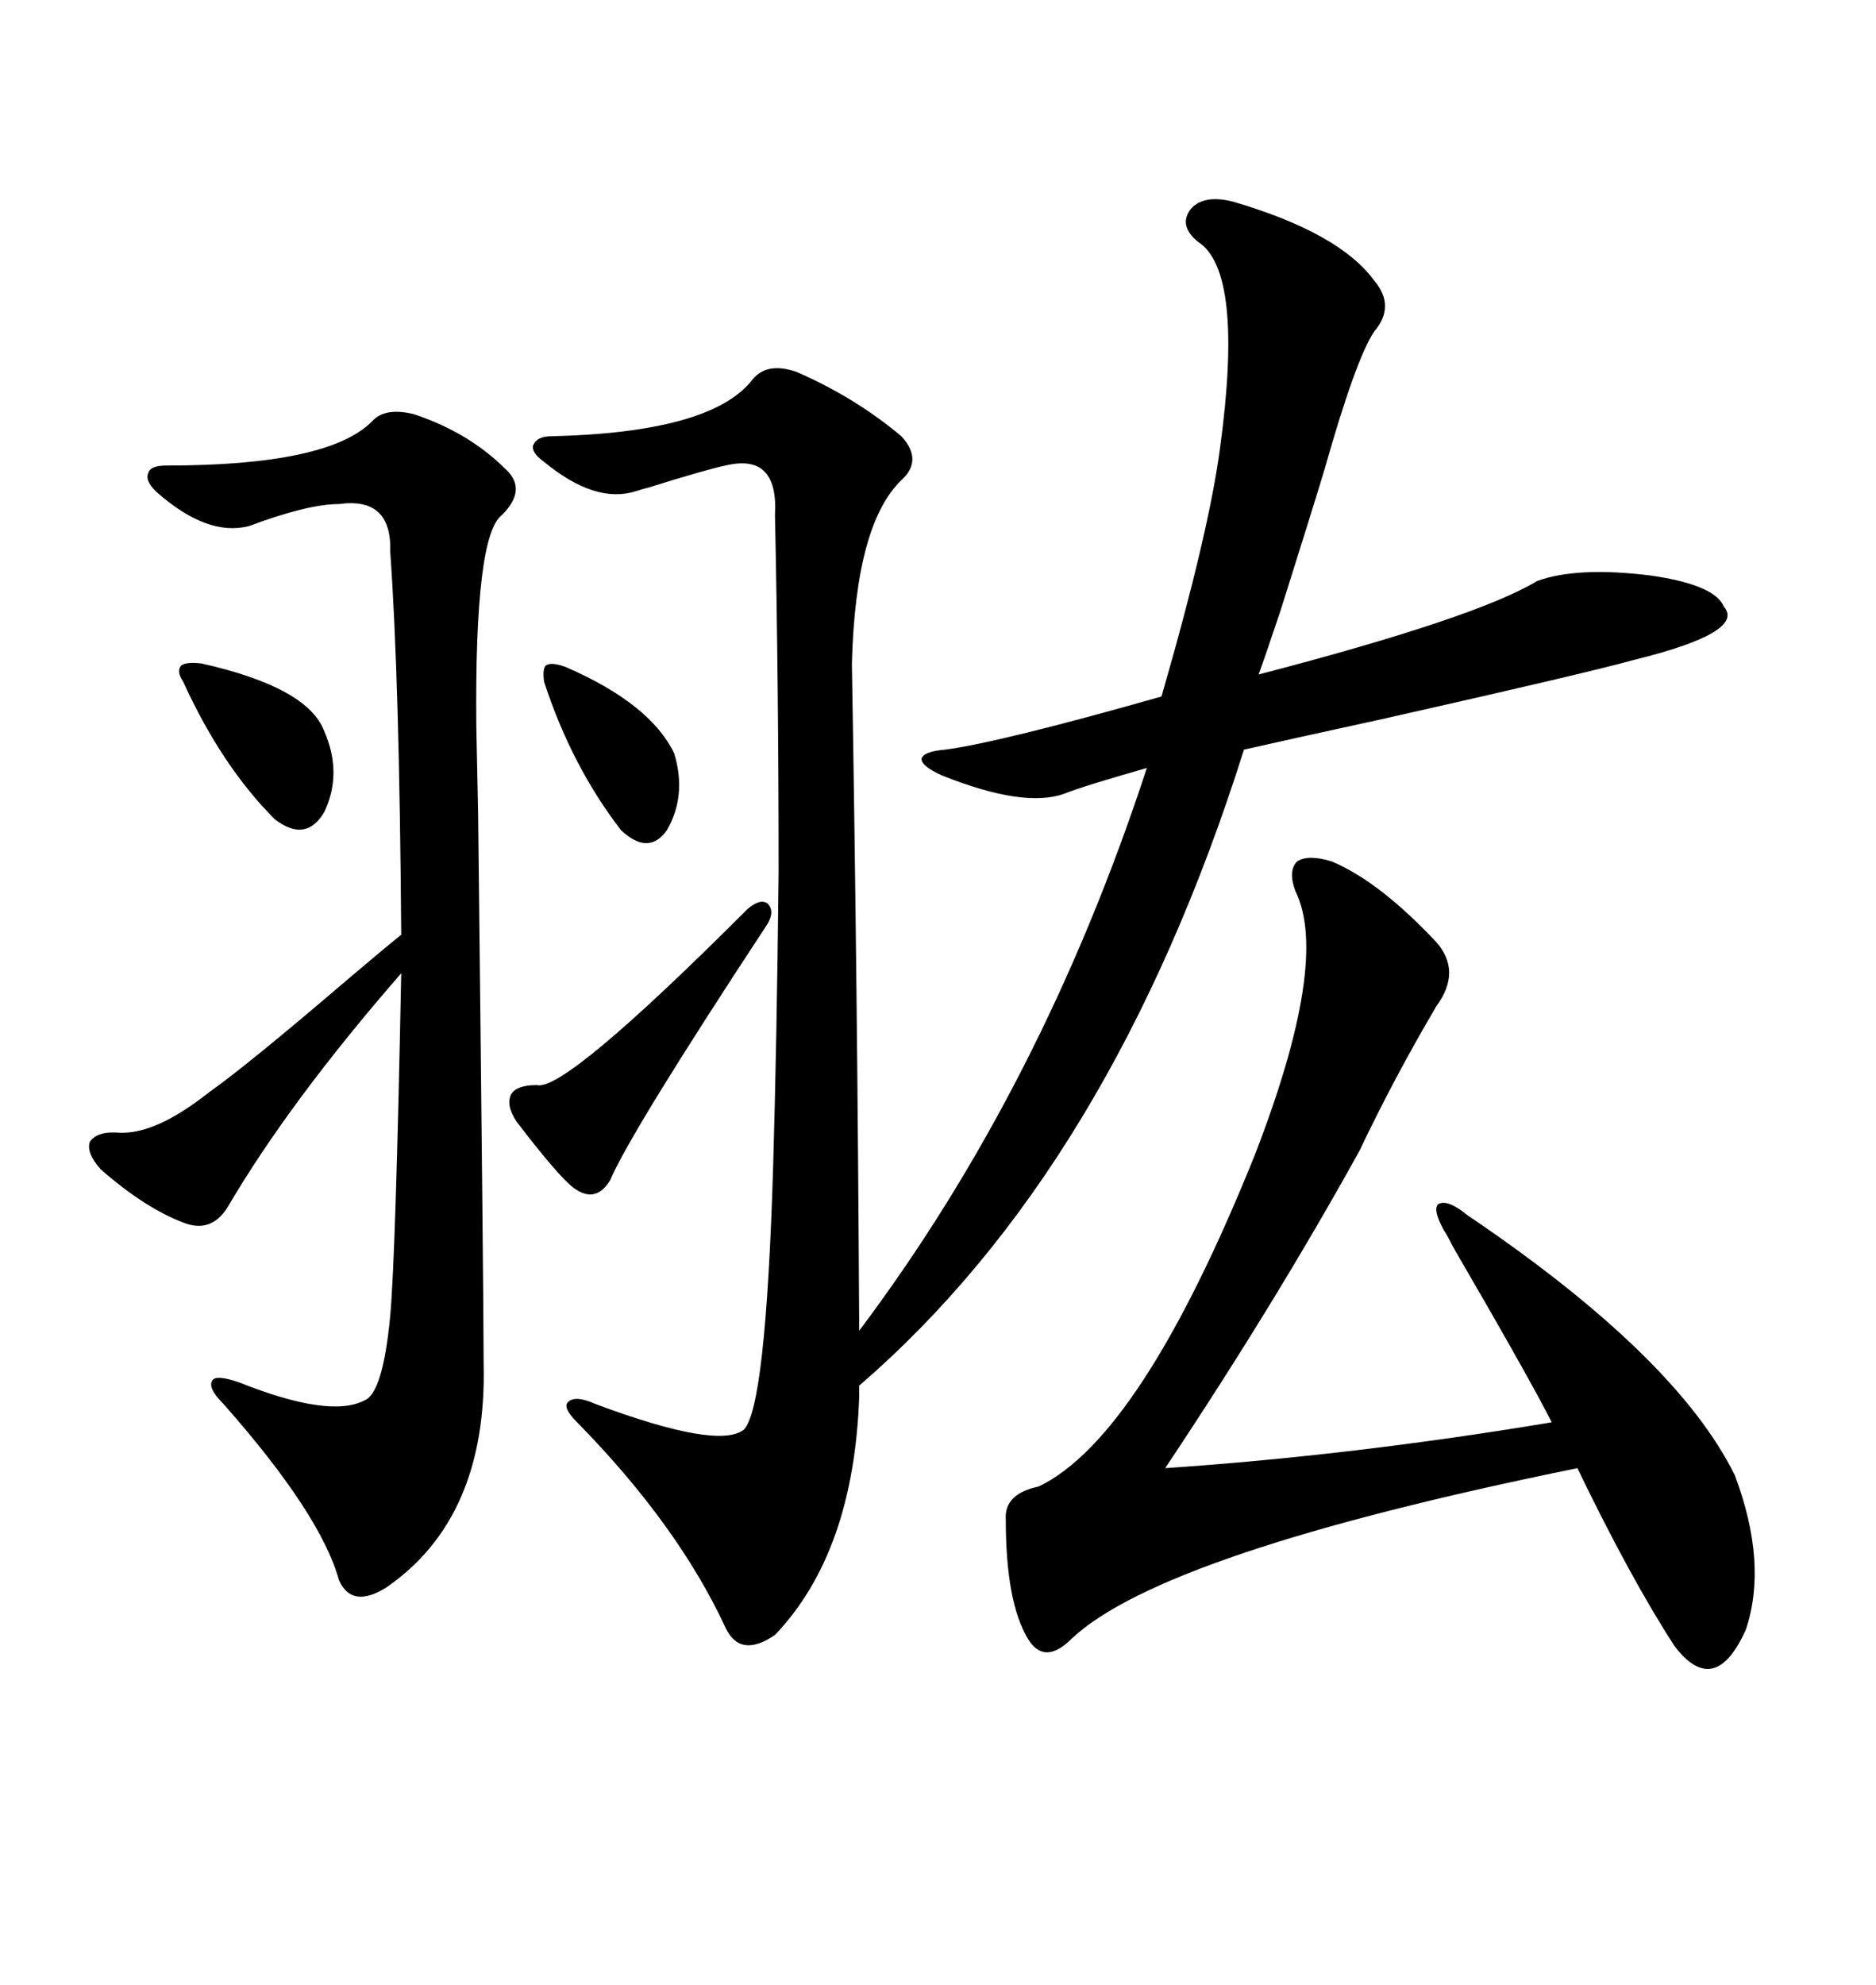 <svg xmlns="http://www.w3.org/2000/svg" xmlns:xlink="http://www.w3.org/1999/xlink" width="300" height="317.285"><path d="M197.17 32.23L197.17 32.23Q214.16 37.21 219.73 44.82L219.73 44.82Q223.24 48.93 219.73 53.03L219.73 53.03Q216.80 57.42 211.82 75L211.82 75Q210.06 80.86 204.79 97.56L204.79 97.56Q202.44 104.59 201.27 107.81L201.27 107.81Q236.13 98.73 245.80 92.87L245.80 92.87Q252.25 90.53 263.96 91.99L263.96 91.99Q274.22 93.46 275.68 96.97L275.68 96.97Q279.20 101.07 261.33 105.47L261.33 105.47Q254.00 107.52 221.48 114.84L221.48 114.84Q205.37 118.36 198.93 119.82L198.93 119.82Q177.83 186.62 137.40 221.48L137.40 221.48L137.40 223.24Q136.52 248.14 123.93 261.33L123.93 261.33Q118.36 265.14 116.02 260.16L116.02 260.16Q108.40 243.75 92.29 227.34L92.29 227.34Q89.94 225 90.82 224.12L90.82 224.12Q91.99 222.95 95.21 224.41L95.21 224.41Q114.84 231.74 118.95 228.52L118.95 228.52Q122.46 225 123.63 186.62L123.63 186.62Q124.22 166.99 124.51 139.45L124.51 139.45Q124.51 109.57 123.93 82.32L123.93 82.32Q124.51 72.36 116.02 74.41L116.02 74.41Q113.09 75 103.71 77.93L103.71 77.93Q102.54 78.22 101.66 78.52L101.66 78.52Q95.21 80.57 87.01 73.83L87.01 73.83Q84.96 72.36 85.25 71.19L85.25 71.19Q85.84 69.73 88.18 69.73L88.18 69.73Q113.38 69.14 120.12 60.94L120.12 60.94Q122.46 57.71 127.44 59.47L127.44 59.47Q136.82 63.57 144.14 69.73L144.14 69.73Q147.66 73.54 144.14 76.76L144.14 76.76Q136.82 83.79 136.23 106.05L136.23 106.05Q137.11 157.62 137.40 212.70L137.40 212.70Q166.70 173.73 183.40 122.75L183.40 122.75Q173.14 125.68 170.21 126.86L170.21 126.86Q163.77 129.20 150.59 123.93L150.59 123.93Q147.36 122.46 147.36 121.29L147.36 121.29Q147.66 120.12 151.17 119.82L151.17 119.82Q159.96 118.65 185.74 111.33L185.74 111.33Q193.36 84.96 195.12 71.48L195.12 71.48Q198.93 43.36 191.60 38.67L191.60 38.67Q188.38 36.04 190.43 33.40L190.43 33.40Q192.48 31.05 197.17 32.23ZM212.99 137.70L212.99 137.70Q220.61 140.92 229.69 150.59L229.69 150.59Q233.79 155.27 229.69 160.84L229.69 160.84Q222.95 172.27 217.38 183.98L217.38 183.98Q203.91 208.30 186.33 234.67L186.33 234.67Q216.50 232.62 248.14 227.34L248.14 227.34Q244.92 220.90 232.32 199.22L232.32 199.22Q231.45 197.46 230.86 196.58L230.86 196.58Q229.10 193.36 229.98 192.48L229.98 192.48Q231.45 191.60 234.67 194.24L234.67 194.24Q268.07 216.80 277.44 235.84L277.44 235.84Q282.71 249.90 279.20 260.45L279.20 260.45Q274.22 271.58 267.77 263.09L267.77 263.09Q260.74 252.25 252.25 234.67L252.25 234.67Q186.04 248.14 171.39 261.91L171.39 261.91Q166.99 266.31 164.36 261.91L164.36 261.91Q160.84 256.05 160.84 242.87L160.84 242.87Q160.55 238.77 166.11 237.60L166.11 237.60Q182.52 229.69 200.68 184.57L200.68 184.57Q212.70 153.52 207.13 142.38L207.13 142.38Q205.96 139.16 207.42 137.70L207.42 137.70Q209.18 136.52 212.99 137.70ZM66.21 66.21L66.21 66.21Q75 69.14 80.86 75L80.86 75Q84.38 78.22 80.27 82.32L80.27 82.32Q75.88 85.55 76.17 116.02L76.17 116.02Q76.17 116.31 76.46 130.08L76.46 130.08Q77.34 207.71 77.34 217.97L77.34 217.97Q77.93 242.58 61.82 253.71L61.82 253.71Q56.25 257.23 54.20 252.54L54.20 252.54Q51.27 241.99 35.74 224.41L35.74 224.41Q33.11 221.78 33.98 220.61L33.98 220.61Q34.57 219.73 38.09 220.90L38.09 220.90Q52.73 226.76 58.30 223.83L58.30 223.83Q61.23 222.66 62.40 210.35L62.40 210.35Q63.28 200.68 64.16 155.57L64.16 155.57Q46.29 176.07 36.33 193.07L36.33 193.07Q33.69 197.17 29.30 195.41L29.30 195.41Q23.14 193.07 16.11 186.91L16.11 186.91Q13.77 184.28 14.36 182.52L14.36 182.52Q15.53 180.76 19.04 181.05L19.04 181.05Q24.90 181.35 33.40 174.61L33.40 174.61Q39.26 170.51 55.37 156.74L55.37 156.74Q61.23 151.76 64.16 149.41L64.16 149.41Q63.87 108.40 62.40 88.18L62.40 88.18Q62.70 79.39 54.20 80.57L54.20 80.57Q49.22 80.57 39.84 84.08L39.84 84.08Q33.11 85.84 24.90 78.52L24.90 78.52Q23.14 76.76 23.73 75.59L23.73 75.59Q24.02 74.41 26.66 74.41L26.66 74.41Q52.44 74.41 59.47 67.38L59.47 67.38Q61.52 65.04 66.21 66.21ZM122.75 147.66L122.75 147.66Q100.78 181.05 97.56 188.67L97.56 188.67Q95.21 192.48 91.70 189.84L91.70 189.84Q89.36 188.09 82.62 179.30L82.62 179.30Q80.86 176.66 81.74 174.90L81.74 174.90Q82.62 173.44 85.84 173.44L85.84 173.44Q90.23 174.61 119.53 145.31L119.53 145.31Q121.58 143.55 122.75 144.43L122.75 144.43Q123.93 145.61 122.75 147.66ZM32.23 106.05L32.23 106.05Q49.22 109.86 51.86 116.89L51.86 116.89Q54.79 123.63 51.86 129.79L51.86 129.79Q48.93 134.77 43.95 130.96L43.95 130.96Q35.45 122.46 29.30 108.98L29.30 108.98Q28.13 107.23 29.00 106.35L29.00 106.35Q29.88 105.76 32.23 106.05ZM90.53 106.64L90.53 106.64Q104.00 112.50 107.81 120.41L107.81 120.41Q109.86 127.15 106.64 132.71L106.64 132.71Q103.71 136.82 99.32 132.71L99.32 132.71Q91.41 122.46 87.01 108.98L87.01 108.98Q86.72 106.93 87.30 106.35L87.30 106.35Q88.18 105.76 90.53 106.64Z"/></svg>
